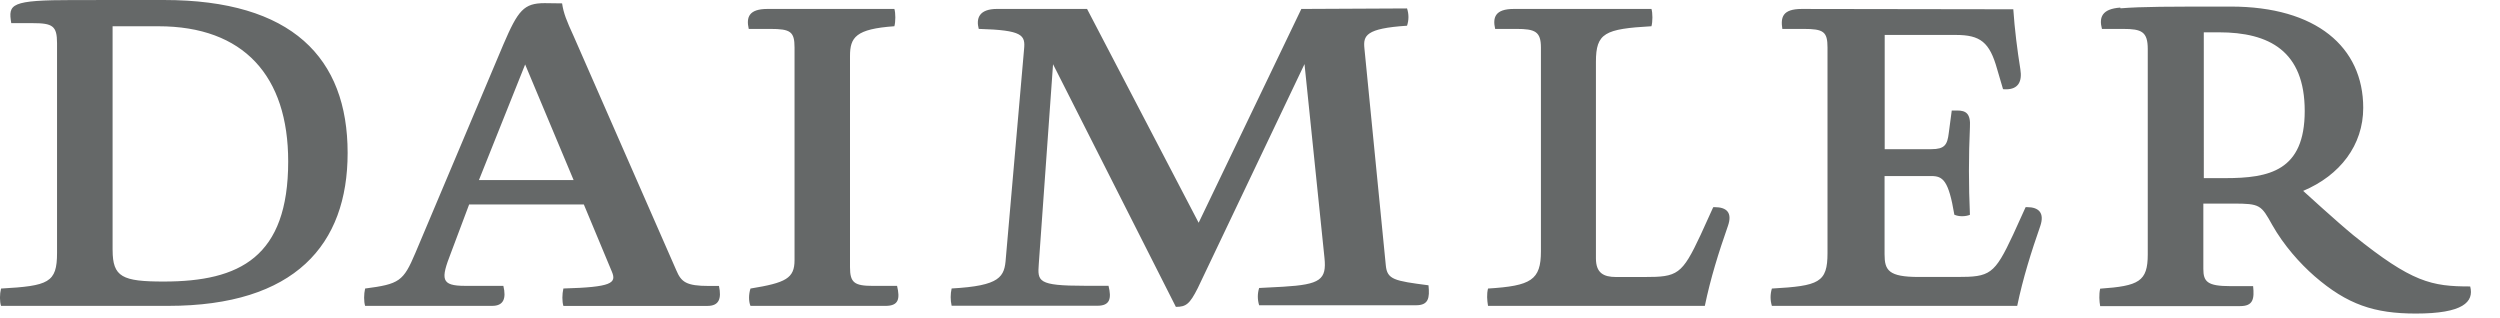 <?xml version="1.0"?>
<svg width="440" height="56" xmlns="http://www.w3.org/2000/svg" xmlns:svg="http://www.w3.org/2000/svg">
 <g class="layer">
  <title>Layer 1</title>
  <path d="m13.01,0.007c-11.268,0 -11.575,0.703 -11.029,4.067l3.754,0c3.52,0 4.304,0.474 4.304,3.52l0,36.929c0,5.242 -1.487,5.793 -9.857,6.261c-0.251,1.017 -0.251,2.27 0,3.05l29.398,0c22.369,0 31.602,-10.801 31.602,-26.917c0,-16.741 -9.79,-26.916 -32.327,-26.916l-15.846,0.007zm6.806,43.972l0,-39.356l8.061,0c15.023,0 22.844,8.758 22.844,23.786c0,16.847 -8.527,21.142 -21.904,21.142c-7.28,0 -8.998,-0.781 -8.998,-5.55m76.051,-43.447c-3.682,0 -4.694,1.255 -7.28,7.28l-15.489,36.695c-2.115,4.998 -2.817,5.466 -8.842,6.253c-0.234,1.017 -0.234,2.27 0,3.05l22.378,0c1.953,0 2.502,-1.255 1.953,-3.521l-6.722,0c-4.306,0 -4.306,-1.171 -2.51,-5.79l3.208,-8.535l20.188,0l4.929,11.817c0.865,2.035 0,2.738 -8.527,2.973c-0.237,1.031 -0.237,2.286 0,3.067l25.348,0c2.036,0 2.51,-1.255 2.036,-3.514l-1.785,0c-3.988,0 -4.853,-0.699 -5.718,-2.734l-18.074,-41.225c-1.255,-2.734 -1.785,-4.046 -2.036,-5.774l-3.057,-0.04zm-3.445,10.794l8.531,20.35l-16.667,0l8.136,-20.35zm42.641,-9.773c-3.286,0 -3.754,1.483 -3.286,3.514l3.757,0c3.598,0 4.301,0.474 4.301,3.291l0,37.397c0,3.208 -1.506,3.989 -7.754,5.007c-0.335,1.019 -0.335,2.272 0,3.052l23.764,0c2.343,0 2.566,-1.255 2.036,-3.519l-4.212,0c-3.291,0 -4.072,-0.548 -4.072,-3.284l0,-37.169c0,-3.286 1.004,-4.77 7.81,-5.244c0.223,-0.781 0.223,-2.343 0,-3.049l-22.344,0.004zm93.969,0l-18.074,37.631l-19.642,-37.635l-15.801,0c-3.263,0 -3.737,1.701 -3.263,3.514c7.754,0.223 8.228,1.088 7.977,3.598l-3.208,36.762c-0.223,3.291 -0.948,4.853 -9.539,5.327c-0.223,1.004 -0.223,2.035 0,3.04l25.661,0c2.203,0 2.51,-1.255 1.952,-3.514l-4.212,0c-8.284,0 -8.284,-0.782 -8.061,-3.849l2.51,-35.144l21.617,42.705c1.785,0 2.427,-0.474 3.849,-3.292l18.791,-39.439l3.514,34.112c0.391,3.82 -0.703,4.686 -7.272,5.075l-4.228,0.222c-0.307,1.004 -0.307,2.012 0,3.04l27.613,0c2.195,0 2.427,-1.255 2.195,-3.514c-6.025,-0.782 -7.28,-1.004 -7.514,-3.514l-3.765,-38.184c-0.229,-2.259 0.243,-3.514 7.503,-3.989c0.329,-1.004 0.329,-2.038 0,-3.042l-18.604,0.092zm37.398,0c-3.286,0 -3.754,1.483 -3.286,3.514l3.751,0c3.291,0 4.305,0.474 4.305,3.291l0,35.832c0,5.085 -1.722,6.103 -9.311,6.572c-0.251,1.019 -0.167,2.031 0,3.052l38.157,0c1.004,-4.853 2.427,-9.389 4.071,-14.085c0.807,-2.332 -0.224,-3.291 -2.343,-3.291l-0.251,0.008l-2.205,4.849c-3.293,7.043 -4.073,7.437 -9.874,7.437l-5.021,0c-2.205,0 -3.544,-0.705 -3.544,-3.291l0,-34.582c0,-5.085 1.562,-5.79 9.773,-6.262c0.223,-0.781 0.223,-2.343 0,-3.049l-24.224,0.003zm50.7,0c-3.442,0 -3.754,1.483 -3.442,3.514l3.738,0c3.514,0 4.212,0.474 4.212,3.291l0,36.148c0,5.238 -1.506,5.787 -9.79,6.256c-0.307,1.018 -0.307,2.031 0,3.051l43.177,0c1.004,-4.853 2.51,-9.623 4.072,-14.087c0.753,-2.259 -0.251,-3.293 -2.343,-3.293l-0.251,0.008l-2.203,4.847c-3.291,7.041 -4.071,7.435 -9.874,7.435l-6.721,0c-5.326,0 -6.025,-1.171 -6.025,-3.989l0,-13.773l8.209,0c2.038,0 3.054,0.705 4.073,6.805c0.406,0.184 0.883,0.266 1.347,0.266c0.519,0 1.021,-0.084 1.395,-0.251c-0.23,-5.077 -0.23,-10.489 0,-15.397c0.159,-2.427 -0.697,-2.958 -2.259,-2.958l-0.939,0l-0.529,3.988c-0.245,2.037 -0.713,2.818 -3.058,2.818l-8.215,0l0,-20.104l12.524,0c4.301,0 5.941,1.255 7.269,6.025l1.033,3.514c0.195,0.028 0.362,0.028 0.538,0.028c2.092,0 2.874,-1.311 2.51,-3.542c-0.54,-3.347 -1.004,-7.029 -1.241,-10.543l-37.207,-0.057zm56.019,-0.238c-3.208,0.234 -3.757,1.721 -3.208,3.754l3.754,0c3.209,0 4.307,0.474 4.307,3.542l0,36.148c0,4.77 -1.567,5.55 -8.376,6.025c-0.234,1.032 -0.155,2.203 0,3.068l24.647,0c2.272,0 2.506,-1.255 2.272,-3.514l-3.987,0c-4.071,0 -4.774,-0.781 -4.774,-3.04l0,-11.491l5.244,0c4.77,0 4.929,0.251 6.884,3.765c2.037,3.598 4.853,6.75 7.437,9.009c5.788,5.021 10.56,6.582 17.837,6.582c8.311,0 10.264,-2.036 9.566,-4.77c-6.805,0 -10.236,-0.697 -20.556,-9.009c-2.957,-2.427 -8.843,-7.81 -8.843,-7.81c6.5,-2.734 10.572,-8.061 10.572,-14.616c0,-10.711 -8.284,-17.823 -23.318,-17.823c-10.934,0 -15.648,0 -19.386,0.307m14.643,4.224l2.673,0c8.843,0 15.09,3.293 15.09,13.846s-6.253,11.817 -14.001,11.817l-3.757,0l-0.005,-25.664z" fill="#656868" id="svg_1"/>
 </g>
</svg>